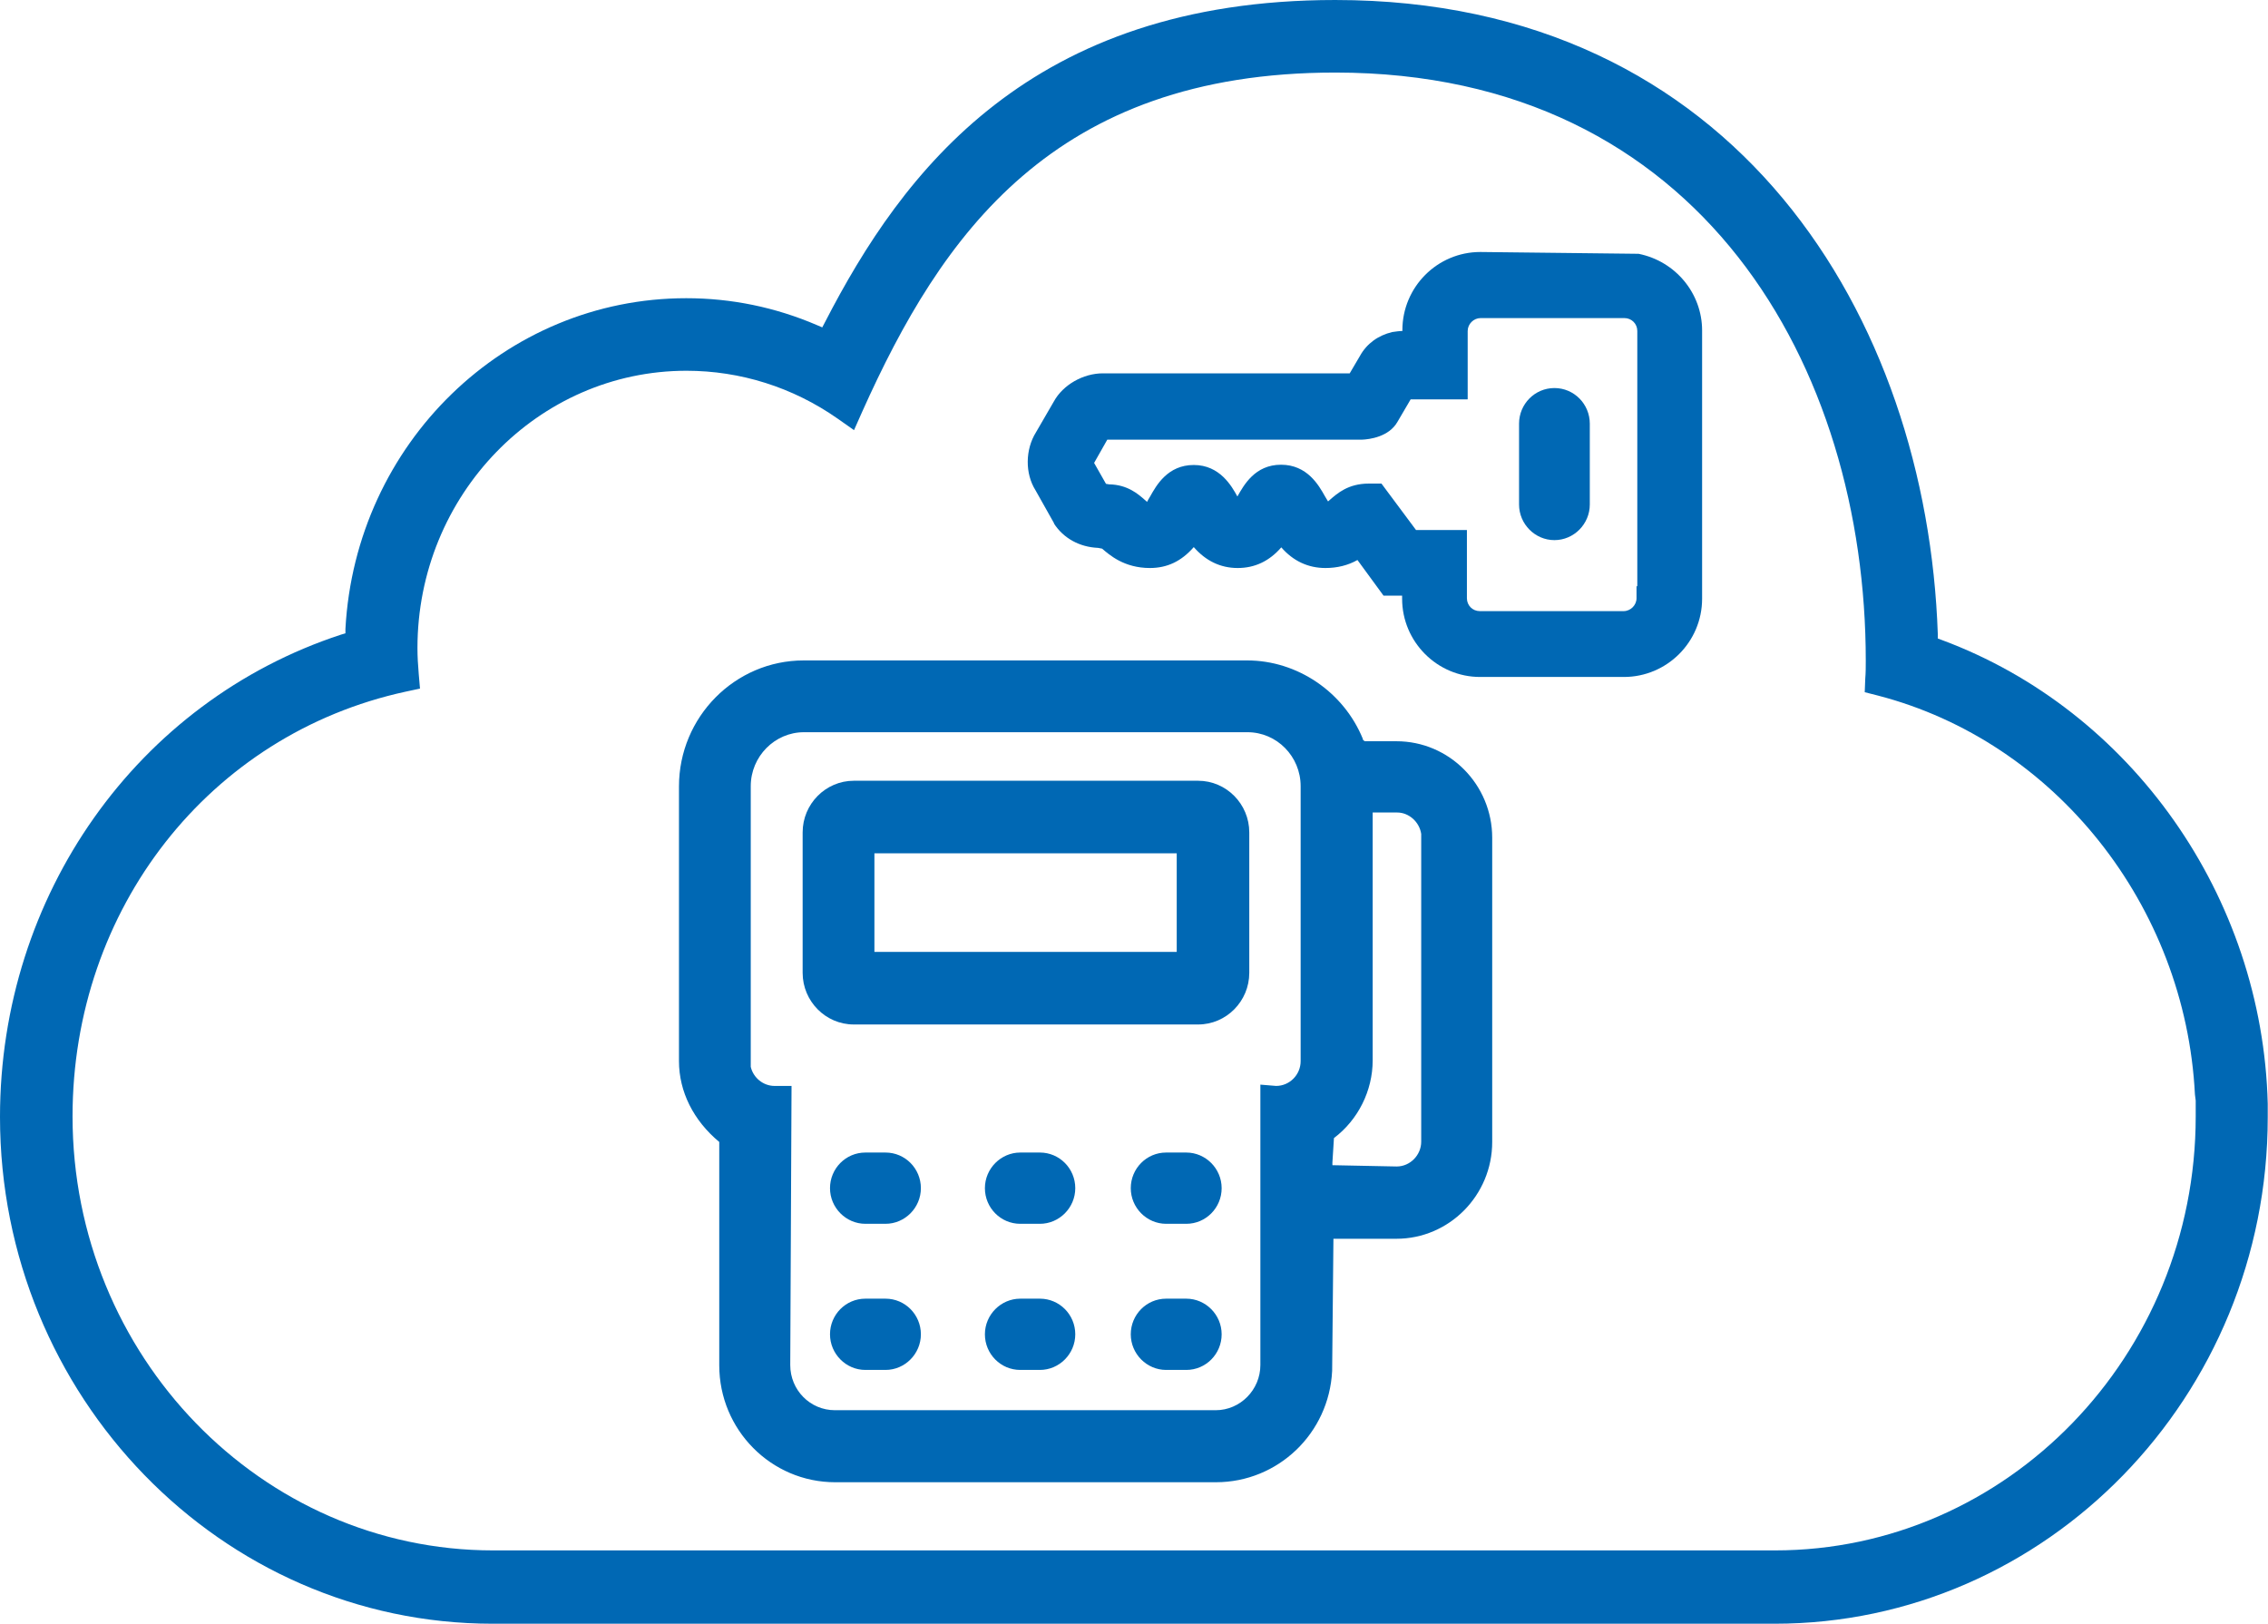 <?xml version="1.0" encoding="UTF-8"?>
<svg id="Layer_2" data-name="Layer 2" xmlns="http://www.w3.org/2000/svg" viewBox="0 0 87.85 62.89">
  <defs>
    <style>
      .cls-1 {
        fill: #0068b4;
      }
    </style>
  </defs>
  <g id="Layer_1-2" data-name="Layer 1">
    <path class="cls-1" d="M75.22,24.79l-.16-.06v-.17c-.42-12.23-7.79-24.56-23.34-24.56-11.82,0-16.77,6.67-19.76,12.47l-.11.21-.21-.09c-1.61-.69-3.31-1.04-5.06-1.04-7.02,0-12.81,5.63-13.2,12.81v.17s-.17.05-.17.05C5.31,27.17,0,34.68,0,43.26c0,10.82,8.56,19.63,19.08,19.63h49.66c10.53,0,19.1-8.8,19.1-19.62v-.52c-.2-8.02-5.27-15.23-12.62-17.96ZM16.27,26.69l-.05-.58c-.03-.35-.05-.68-.05-1.01,0-5.92,4.67-10.74,10.42-10.74,2.09,0,4.12.64,5.85,1.85l.64.45.32-.72c3.06-6.82,7.39-13.13,18.32-13.13,14.2,0,20.55,11.44,20.55,22.78,0,.23,0,.47-.02.7l-.02.52.51.13c6.86,1.78,11.91,8.13,12.28,15.45l.03.24v.61c0,9.27-7.31,16.81-16.3,16.81H19.1c-8.98,0-16.29-7.54-16.29-16.81,0-8.04,5.3-14.8,12.9-16.45l.56-.12Z"/>
    <path class="cls-1" d="M40.82,20.27c.37.58,1,.92,1.71.95l.16.03c.28.24.85.75,1.85.75.67,0,1.22-.26,1.7-.81.46.53,1.03.81,1.7.81s1.23-.27,1.69-.8c.46.53,1.04.8,1.71.8.45,0,.87-.1,1.24-.31l1.01,1.38h.72v.12c0,1.67,1.36,3.03,3.02,3.03h5.57c1.67,0,3.03-1.36,3.03-3.03v-10.39c0-1.43-1.02-2.68-2.46-2.97l-6.13-.07c-1.67,0-3.02,1.36-3.02,3.03v.03c-.12,0-.24.02-.39.04-.55.13-.99.45-1.25.92l-.4.68h-9.56c-.77,0-1.55.45-1.9,1.09l-.69,1.19c-.42.67-.43,1.6-.02,2.25l.72,1.28ZM56.85,15.46v-2.64c0-.27.23-.5.5-.5h5.57c.28,0,.5.22.5.5v9.9l-.03-.03v.48c0,.27-.23.5-.5.5h-5.57c-.28,0-.5-.22-.5-.5v-2.64h-1.97l-1.34-1.8h-.49c-.8,0-1.22.38-1.52.64-.02.02-.04.04-.06.05-.02-.03-.12-.2-.12-.2-.24-.43-.69-1.22-1.7-1.22s-1.44.79-1.69,1.23c0,0,0,0,0,0,0,0,0,0,0,0-.22-.4-.68-1.22-1.69-1.22s-1.45.79-1.69,1.22c-.05.08-.09.15-.12.21-.02-.02-.05-.05-.1-.09-.23-.2-.65-.58-1.37-.59l-.12-.02-.46-.81.51-.9h9.85c.31-.01,1.06-.11,1.39-.69l.51-.87h2.2Z"/>
    <path class="cls-1" d="M34.3,44.64h-.78c-.76,0-1.37.62-1.37,1.38s.62,1.38,1.37,1.38h.78c.75,0,1.37-.62,1.37-1.38s-.61-1.38-1.37-1.38Z"/>
    <path class="cls-1" d="M40.28,50.3h-.76c-.75,0-1.37.62-1.37,1.38s.61,1.38,1.37,1.38h.76c.75,0,1.37-.62,1.37-1.38s-.61-1.38-1.37-1.38Z"/>
    <path class="cls-1" d="M34.3,50.3h-.78c-.76,0-1.37.62-1.37,1.38s.62,1.38,1.37,1.38h.78c.75,0,1.37-.62,1.37-1.38s-.61-1.38-1.37-1.38Z"/>
    <path class="cls-1" d="M45.95,44.64h-.78c-.76,0-1.37.62-1.37,1.38s.62,1.38,1.37,1.38h.78c.76,0,1.37-.62,1.37-1.38s-.62-1.38-1.37-1.38Z"/>
    <path class="cls-1" d="M60.21,20.92c.75,0,1.37-.62,1.37-1.38v-3.13c0-.76-.61-1.38-1.37-1.38s-1.37.62-1.37,1.38v3.13c0,.76.62,1.38,1.37,1.38Z"/>
    <path class="cls-1" d="M45.95,50.3h-.78c-.76,0-1.37.62-1.37,1.38s.62,1.38,1.37,1.38h.78c.76,0,1.37-.62,1.37-1.38s-.62-1.38-1.37-1.38Z"/>
    <path class="cls-1" d="M40.28,44.64h-.76c-.75,0-1.37.62-1.37,1.38s.61,1.38,1.37,1.38h.76c.75,0,1.37-.62,1.37-1.38s-.61-1.38-1.37-1.38Z"/>
    <path class="cls-1" d="M32.35,57.41c-2.48,0-4.49-2.03-4.49-4.53v-8.65c-1-.83-1.56-1.95-1.56-3.13v-10.64c0-2.69,2.17-4.88,4.83-4.88h17.18c1.94,0,3.74,1.22,4.48,3.04v.03s.07.06.07.06h1.23c2.05,0,3.71,1.68,3.71,3.74v11.78c0,2.07-1.67,3.75-3.71,3.75h-2.44l-.05,5.12c-.12,2.42-2.1,4.31-4.5,4.31h-14.75ZM31.14,28.36c-1.13,0-2.06.94-2.06,2.09v10.87c.1.43.49.74.92.74h.66l-.05,10.81c0,.97.77,1.75,1.73,1.75h14.75c.95,0,1.73-.79,1.73-1.75v-10.86l.61.05c.52,0,.95-.43.95-.96v-10.65c0-1.15-.92-2.09-2.06-2.09h-17.18ZM53.17,41.07c0,1.17-.56,2.3-1.5,3.01l-.06.95v.1l2.49.05c.52,0,.95-.44.95-.96v-11.92c-.07-.47-.48-.83-.93-.83h-.95v9.6Z"/>
    <path class="cls-1" d="M33.07,39.68c-1.09,0-1.98-.9-1.98-2v-5.44c0-1.1.89-2,1.98-2h13.34c1.09,0,1.98.9,1.98,2v5.44c0,1.1-.89,2-1.98,2h-13.34ZM33.87,36.87h11.71v-3.82h-11.71v3.82Z"/>
  </g>
</svg>